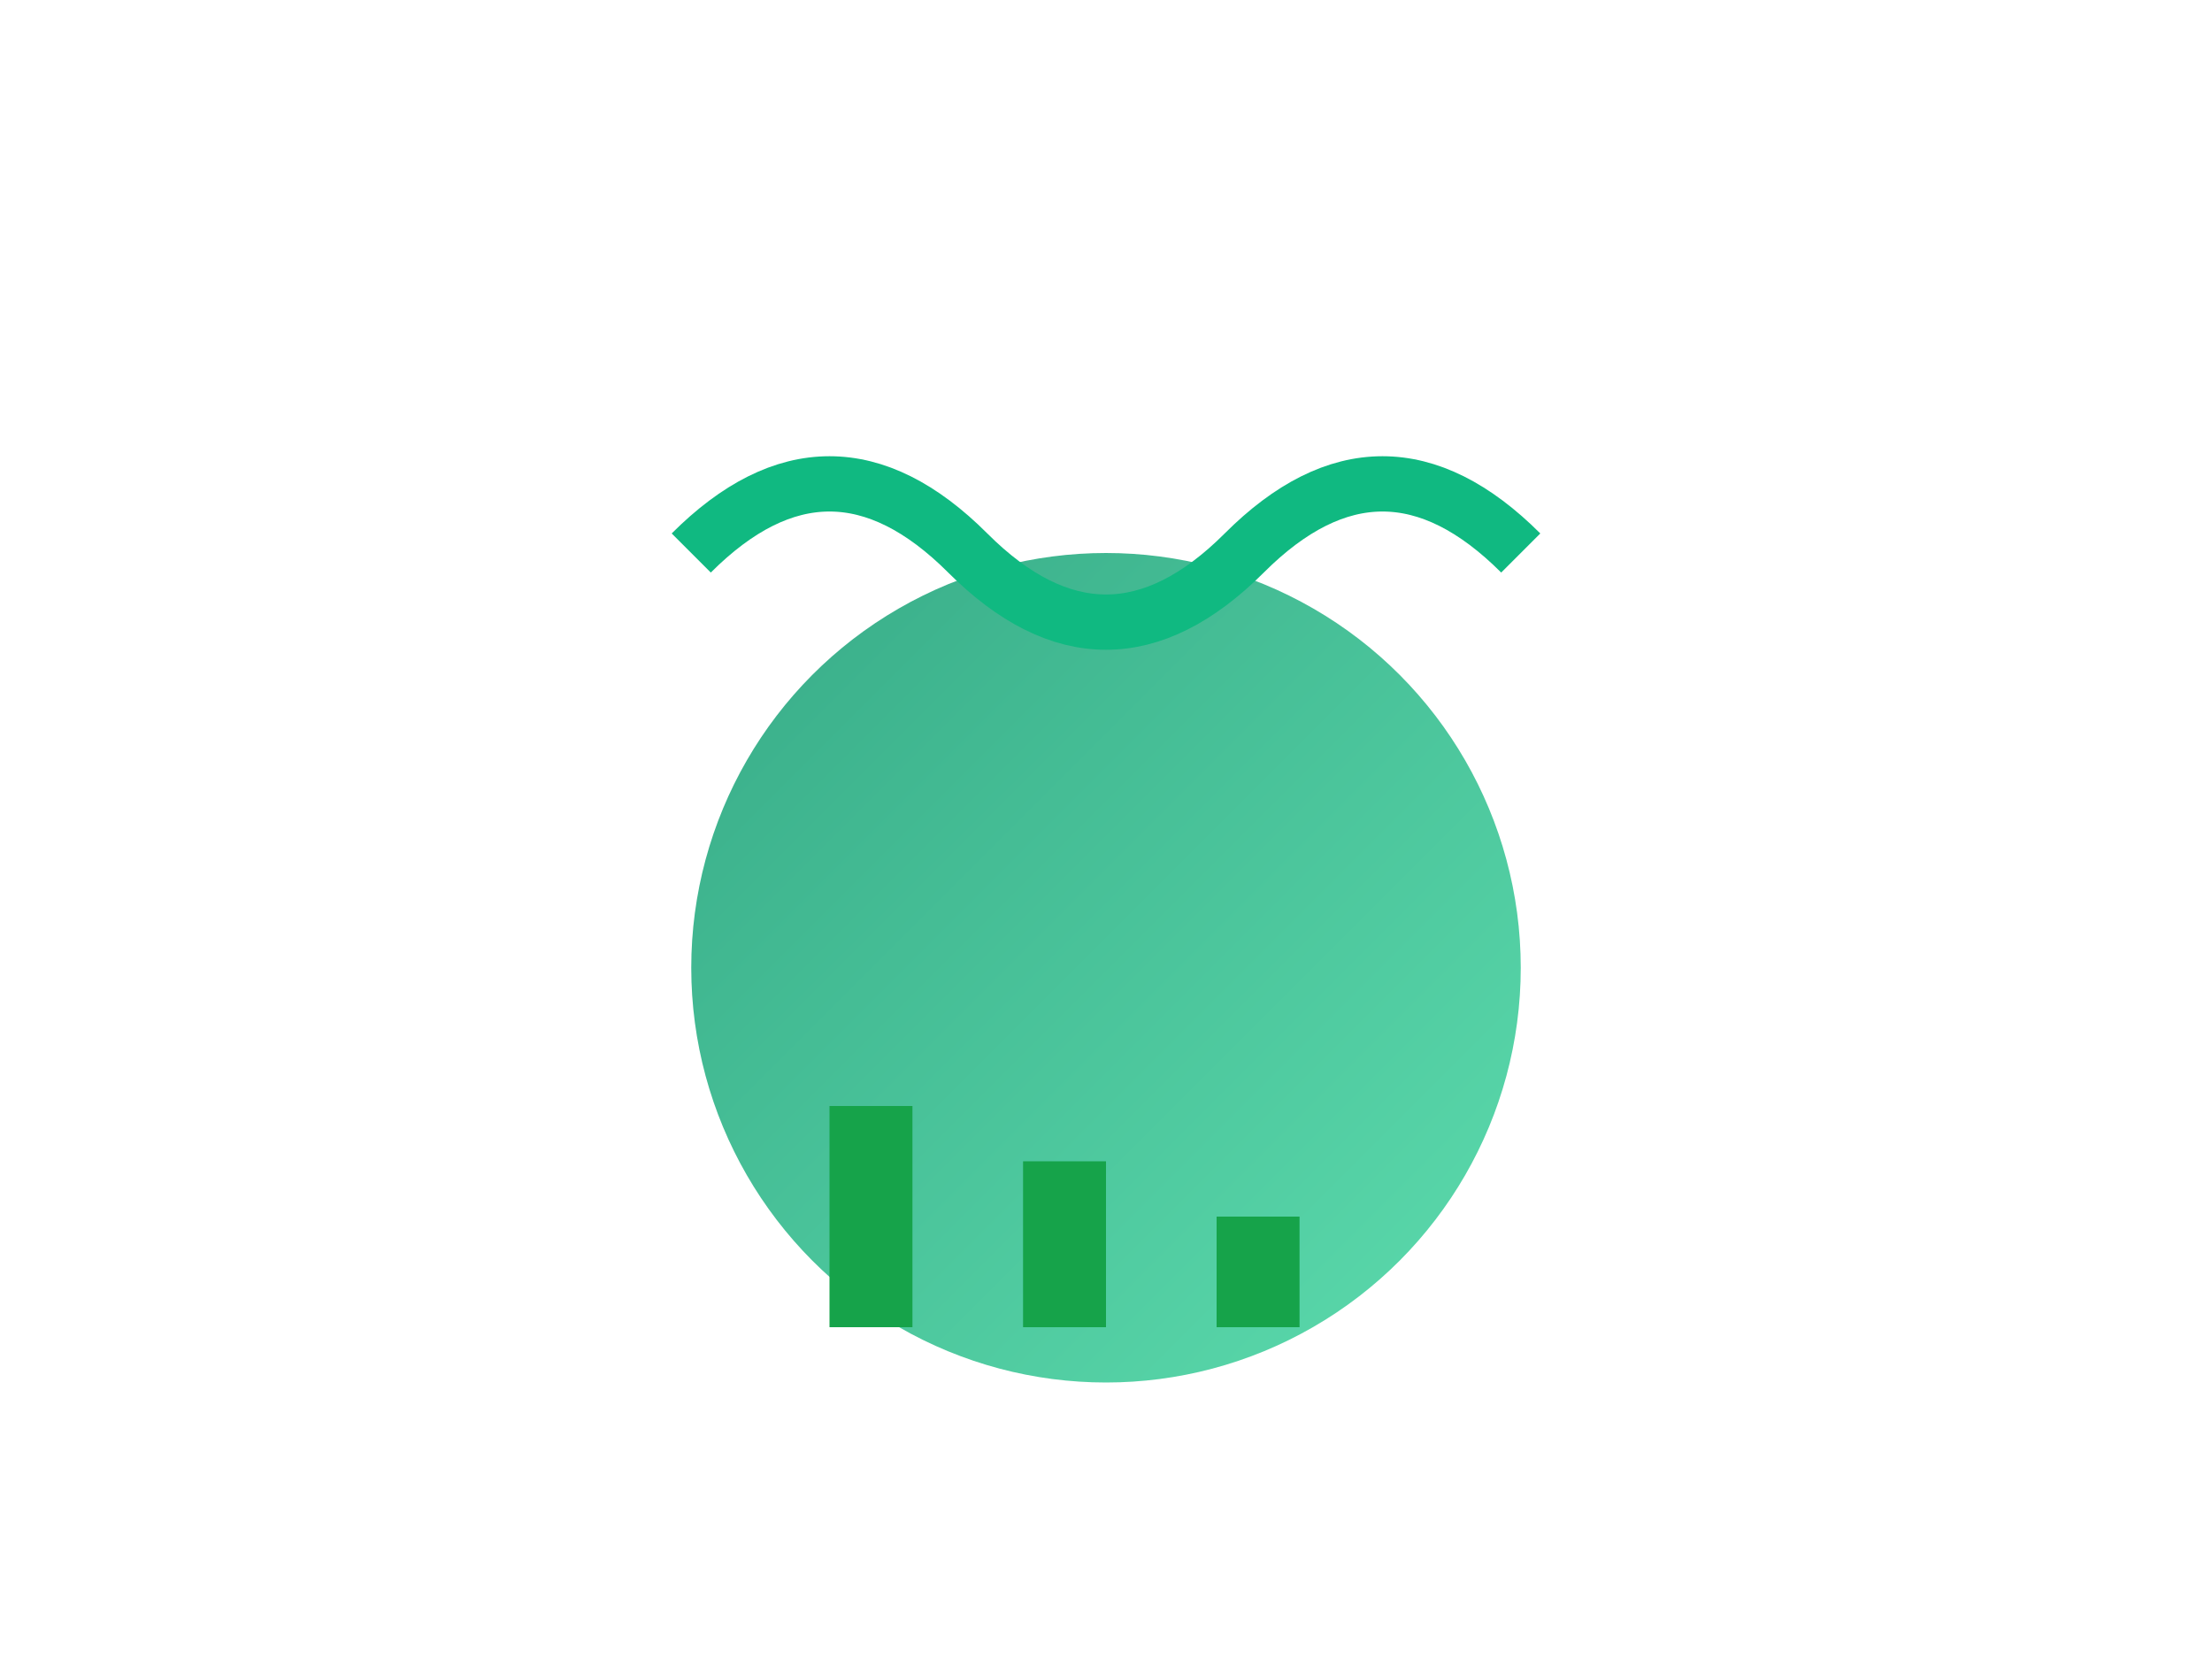 <svg viewBox="0 0 80 60" fill="none" xmlns="http://www.w3.org/2000/svg">
  <defs>
    <linearGradient id="climateGrad" x1="0%" y1="0%" x2="100%" y2="100%">
      <stop offset="0%" style="stop-color:#059669;stop-opacity:1" />
      <stop offset="100%" style="stop-color:#34D399;stop-opacity:1" />
    </linearGradient>
  </defs>
  <circle cx="40" cy="35" r="15" fill="url(#climateGrad)" opacity="0.8"/>
  <path d="M25 20 Q30 15 35 20 Q40 25 45 20 Q50 15 55 20" stroke="#10B981" stroke-width="2" fill="none"/>
  <rect x="30" y="40" width="3" height="8" fill="#16A34A"/>
  <rect x="37" y="42" width="3" height="6" fill="#16A34A"/>
  <rect x="44" y="44" width="3" height="4" fill="#16A34A"/>
</svg>